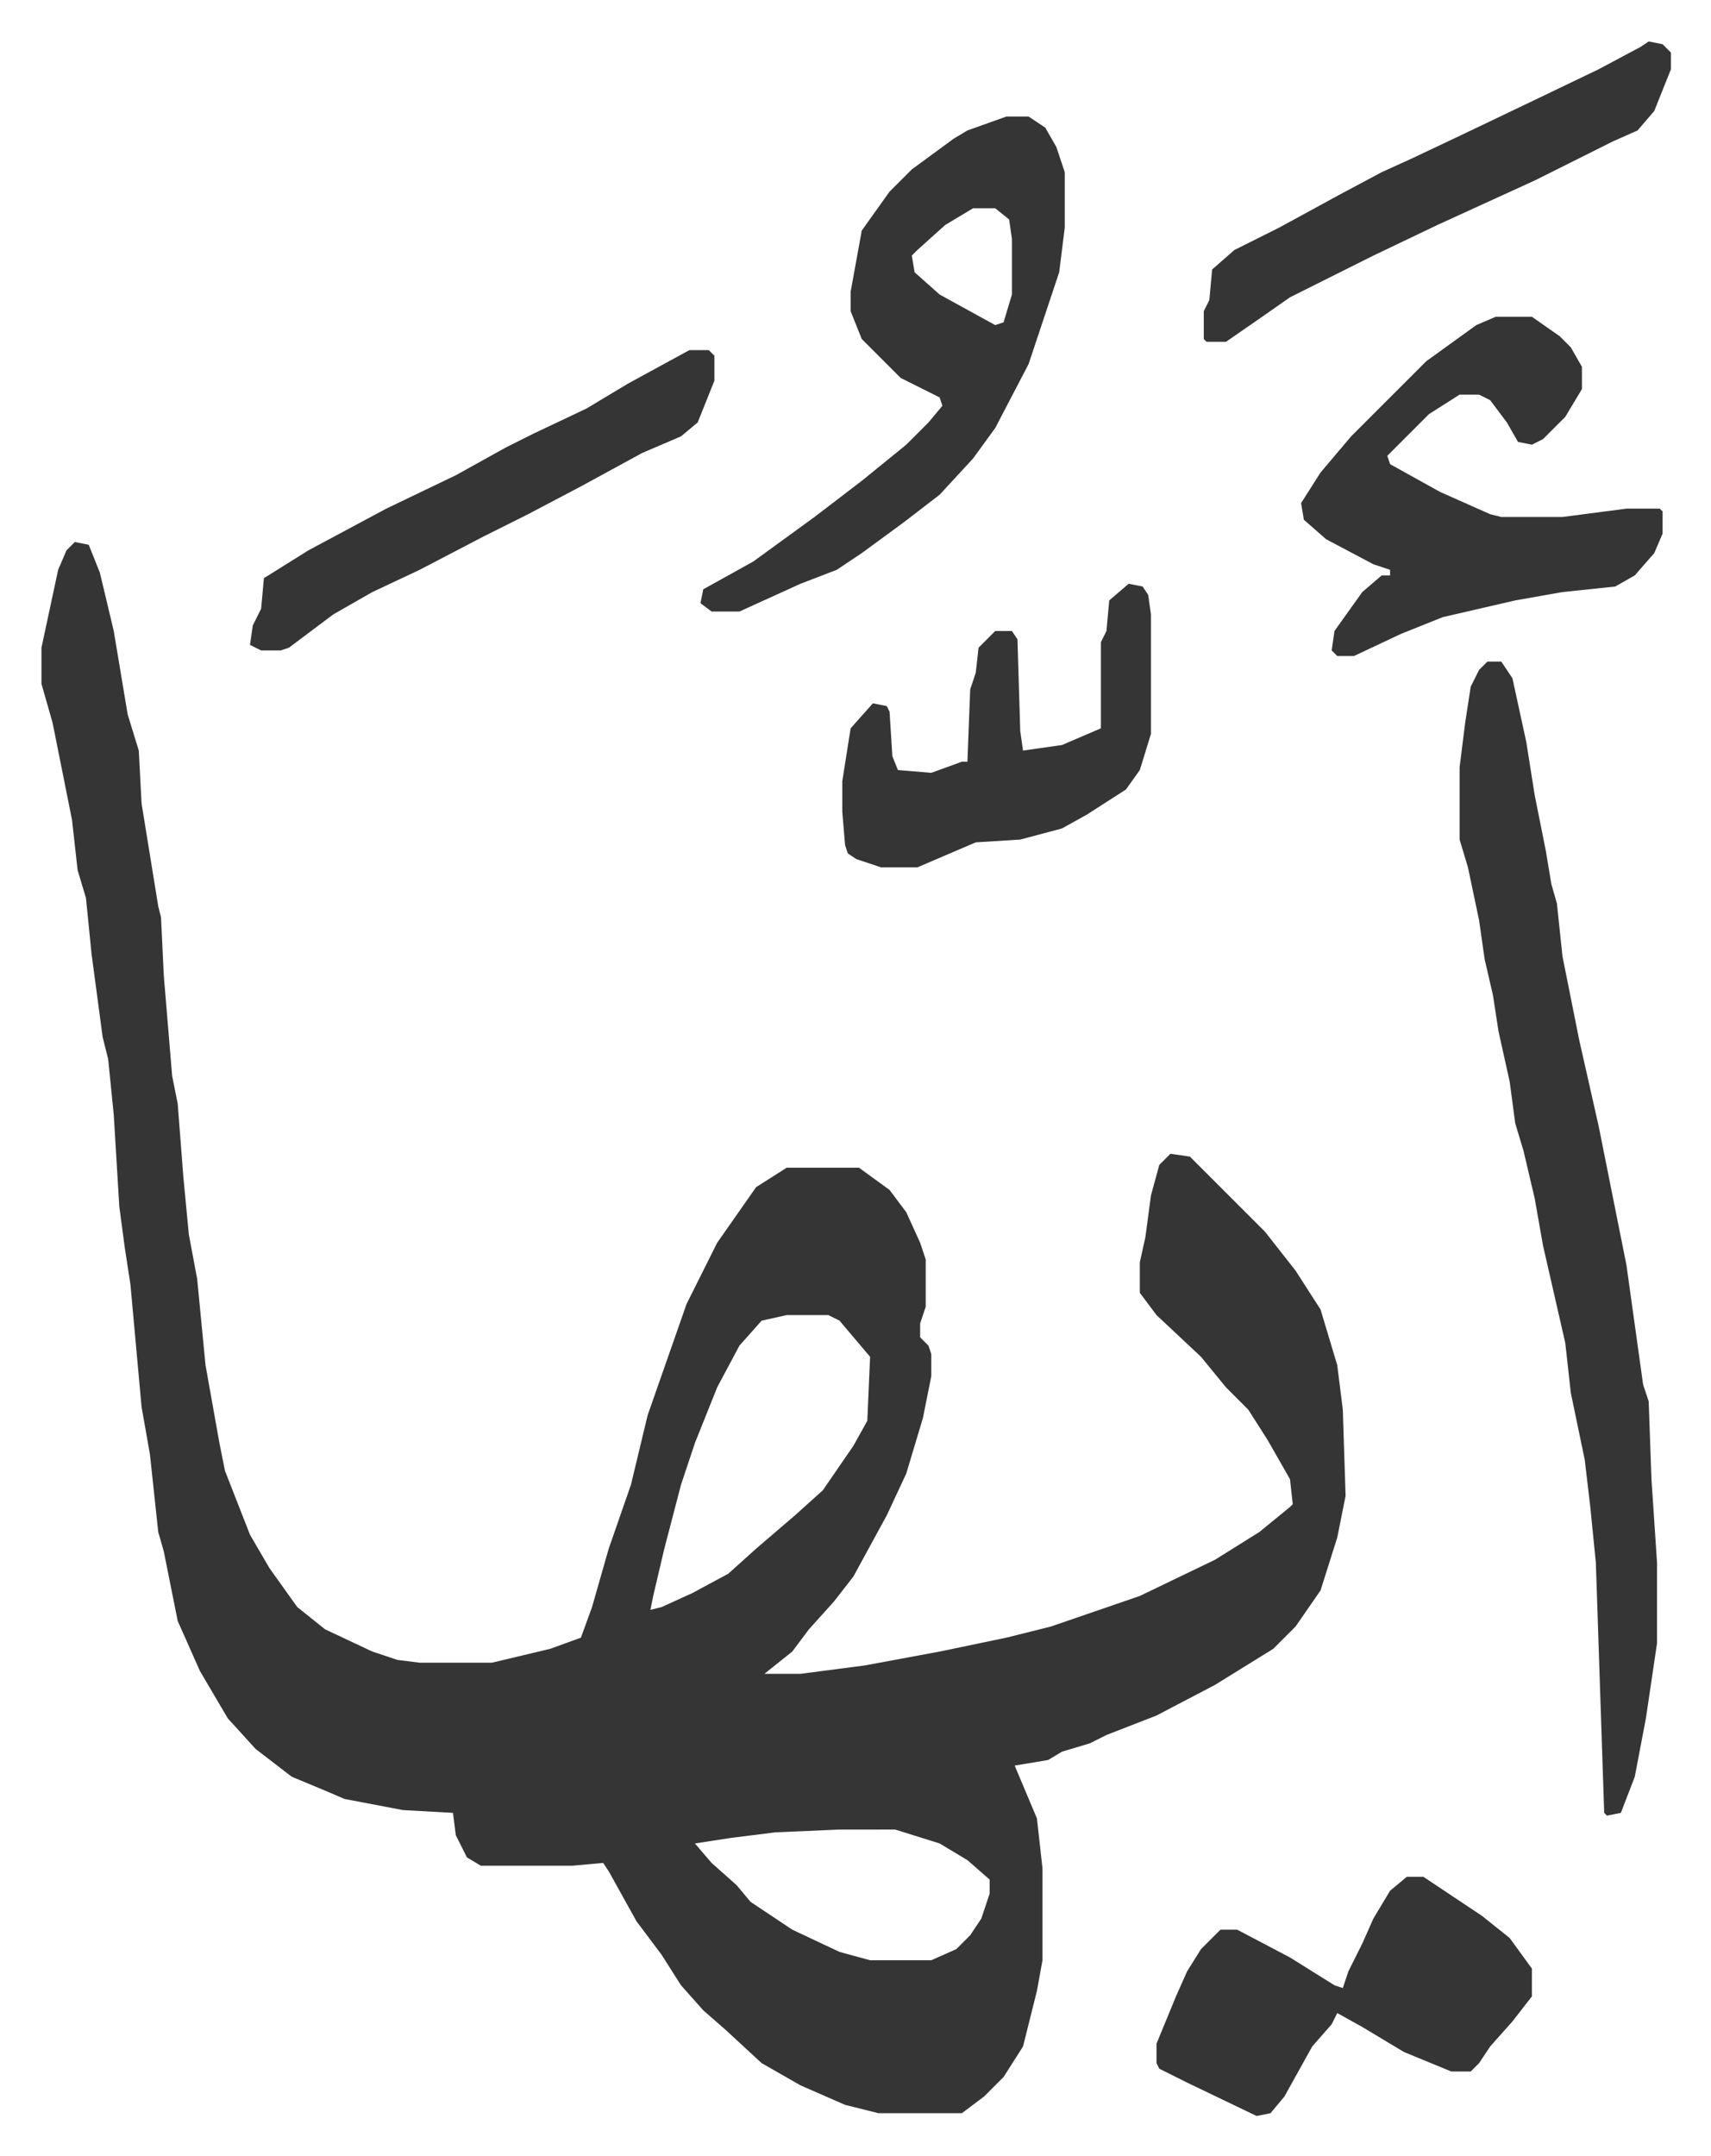<svg xmlns="http://www.w3.org/2000/svg" role="img" viewBox="-14.91 327.09 615.32 775.32"><path fill="#353535" id="rule_normal" d="M12 522l5 1 4 10 5 21 5 30 4 13 1 19 6 37 1 4 1 21 3 36 2 10 2 26 2 21 3 16 3 31 5 28 2 10 9 23 7 12 10 14 10 8 17 8 9 3 8 1h26l21-5 11-4 4-11 6-21 8-23 6-25 7-20 7-20 11-22 14-20 11-7h26l11 8 6 8 5 11 2 6v17l-2 6v5l3 3 1 3v8l-3 15-6 20-7 15-12 22-7 9-9 10-6 8-10 8h13l23-3 27-5 24-5 16-4 32-11 27-13 16-10 11-9 1-1-1-9-8-14-7-11-8-8-9-11-16-15-6-8v-11l2-9 2-15 3-11 4-4 7 1 27 27 11 14 9 14 6 20 2 16 1 31-3 15-6 19-9 13-8 8-21 13-21 11-18 7-6 3-10 3-5 3-12 2 8 19 2 18v33l-2 11-5 20-7 11-7 7-8 6h-30l-12-3-16-7-14-8-13-12-8-7-8-9-7-11-9-12-10-18-2-3-11 1h-33l-5-3-4-8-1-8-18-1-21-4-7-3-12-5-13-10-10-11-10-17-8-18-5-25-2-7-3-28-3-17-4-44-2-13-2-15-2-33-2-20-2-8-4-30-2-20-3-10-2-18-7-35-4-14v-13l6-28 3-7zm256 278l-9 2-8 9-8 15-8 20-5 15-6 23-4 17-1 5 4-1 11-5 13-7 10-9 14-12 10-9 11-16 5-9 1-23-11-13-4-2zm19 185l-23 1-16 2-13 2 6 7 9 8 5 6 15 10 17 8 11 3h22l9-4 5-5 4-6 3-9v-5l-8-7-10-6-16-5zm233-420h5l4 6 5 23 3 19 4 20 2 12 2 7 2 19 6 30 7 31 10 50 6 43 2 6 1 28 2 30v29l-4 27-4 21-5 13-5 1-1-1-3-90-2-20-2-17-5-24-2-18-8-35-3-17-4-17-3-10-2-15-4-18-2-13-3-13-2-14-4-19-3-10v-26l2-16 2-13 3-6zM347 369h8l6 4 4 7 3 9v20l-2 16-11 33-12 23-8 11-12 13-13 10-15 11-9 6-13 5-22 10h-10l-4-3 1-5 18-10 11-8 11-8 17-13 16-13 8-8 5-6-1-3-14-7-14-14-4-10v-7l4-22 10-14 8-8 15-11 5-3zm-12 33l-10 6-10 9-2 2 1 6 9 8 20 11 3-1 3-10v-20l-1-7-5-4zm188 39h13l10 7 4 4 4 7v8l-6 10-8 8-4 2-5-1-4-7-6-8-4-2h-7l-11 7-15 15 1 3 18 10 18 8 4 1h22l23-3h12l1 1v8l-3 7-7 8-7 4-19 2-17 3-26 6-15 6-17 8h-6l-2-2 1-7 10-14 7-6h3v-2l-6-2-17-9-8-7-1-6 7-11 11-13 27-27 18-13zm-32 561h6l21 14 10 8 8 11v10l-7 9-8 9-4 6-3 3h-7l-17-7-15-9-9-5-2 4-7 8-10 18-5 6-5 1-25-12-10-5-1-2v-7l7-17 4-9 5-8 7-7h6l19 10 16 10 3 1 2-6 5-10 4-9 6-10zM391 537l5 1 2 3 1 7v43l-4 13-5 7-14 9-9 5-15 4-16 1-21 9h-13l-9-3-3-2-1-3-1-12v-11l3-19 8-9 5 1 1 2 1 16 2 5 12 1 11-4h2l1-26 2-6 1-9 6-6h6l2 3 1 33 1 7 14-2 14-6v-31l2-4 1-11z"/><path fill="#353535" id="rule_normal" d="M578 342l5 1 3 3v6l-6 15-6 7-9 4-12 6-16 8-35 16-23 11-30 15-10 7-13 9h-7l-1-1v-10l2-4 1-11 8-7 16-8 22-12 15-8 11-5 19-9 23-11 25-12 15-8zM233 453h7l2 2v9l-6 15-6 5-14 6-22 12-19 10-16 8-23 12-17 8-14 8-8 6-8 6-3 1h-7l-4-2 1-7 3-6 1-11 16-10 28-15 25-12 18-10 10-5 19-9 15-9z"/></svg>
